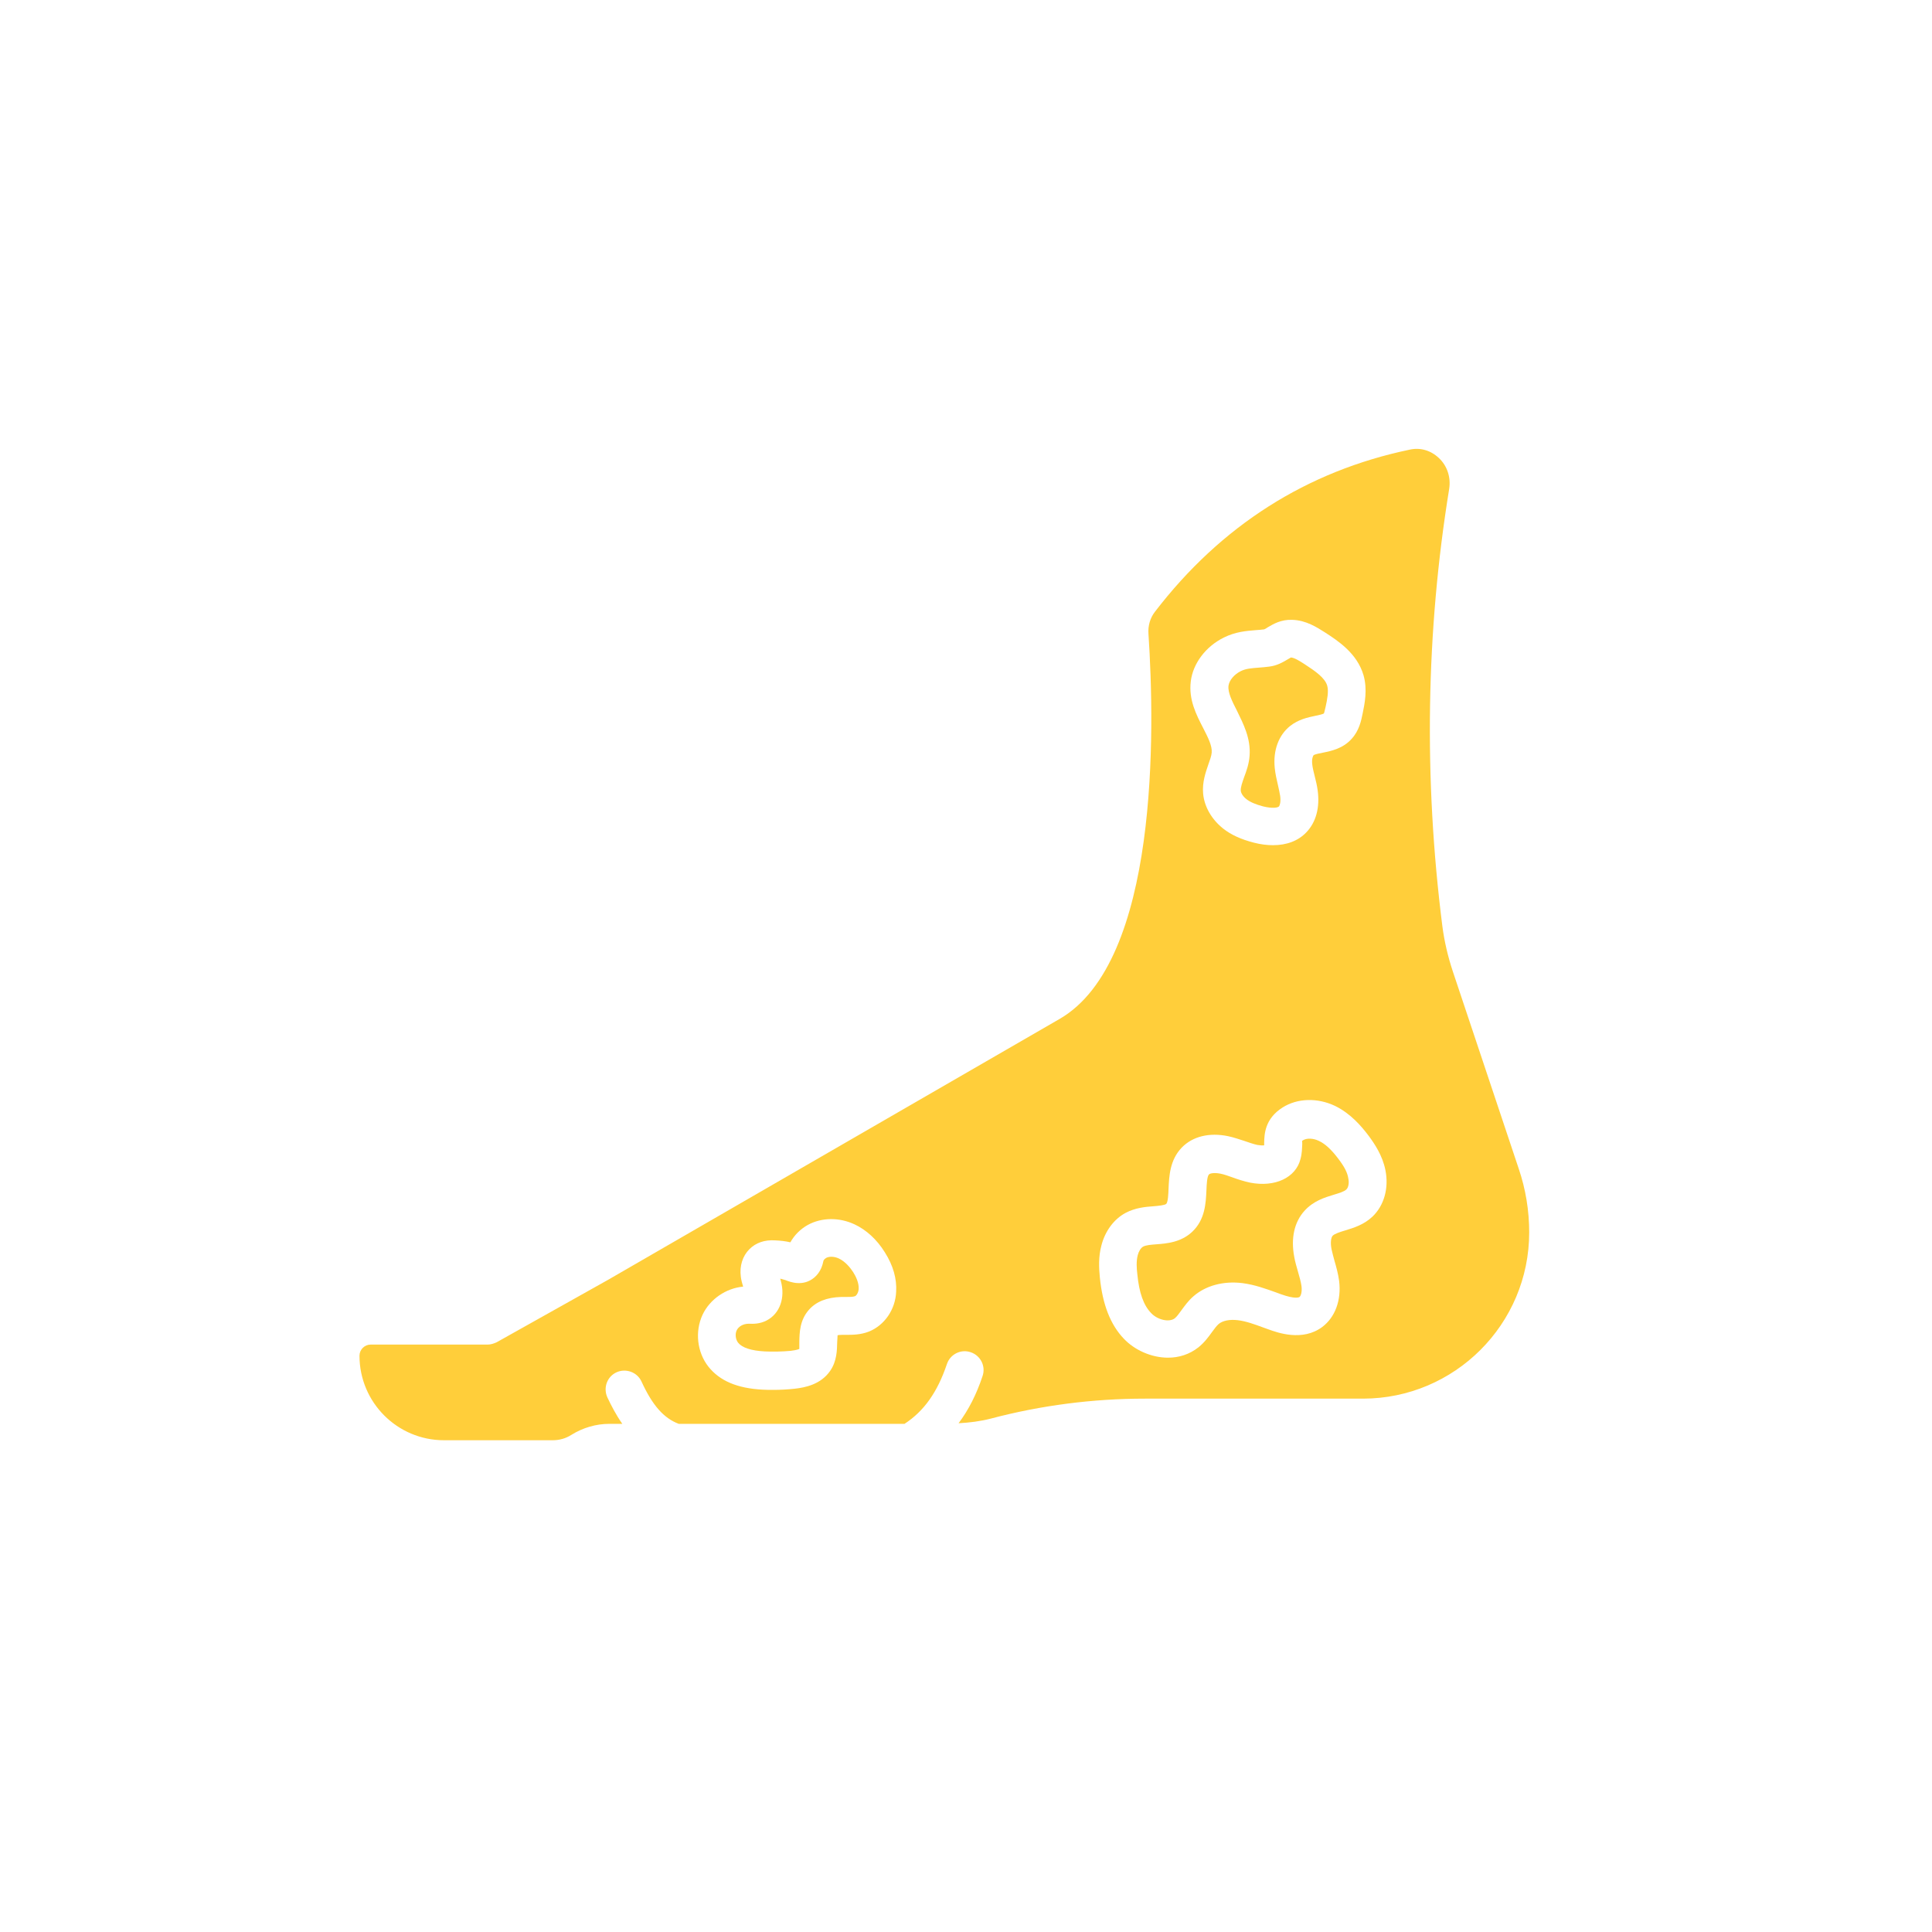 <svg width="45" height="45" viewBox="0 0 45 45" fill="none" xmlns="http://www.w3.org/2000/svg">
<path d="M19.541 29.314C19.436 29.264 19.318 29.259 19.241 29.3C19.218 29.314 19.195 29.336 19.182 29.359C19.159 29.464 19.118 29.627 18.968 29.755C18.705 29.977 18.4 29.859 18.3 29.818C18.255 29.805 18.214 29.791 18.173 29.782C18.177 29.8 18.182 29.818 18.186 29.832C18.296 30.227 18.164 30.596 17.859 30.755C17.695 30.841 17.536 30.836 17.441 30.832C17.305 30.832 17.2 30.9 17.159 30.986C17.118 31.073 17.132 31.195 17.191 31.273C17.286 31.391 17.491 31.459 17.809 31.477C18.009 31.486 18.214 31.482 18.414 31.464C18.568 31.445 18.609 31.423 18.618 31.418V31.245C18.623 31.041 18.627 30.755 18.836 30.514C19.005 30.318 19.259 30.218 19.591 30.209H19.695C19.782 30.209 19.868 30.209 19.914 30.191C19.95 30.177 19.995 30.105 20 30.023C20.009 29.882 19.936 29.732 19.873 29.632C19.805 29.527 19.691 29.386 19.541 29.314ZM29.105 17.605C29.091 17.796 29.032 17.959 28.977 18.105C28.936 18.223 28.895 18.336 28.9 18.414C28.905 18.477 28.955 18.555 29.032 18.614C29.118 18.682 29.245 18.736 29.418 18.782C29.636 18.836 29.764 18.814 29.791 18.782C29.809 18.759 29.836 18.677 29.818 18.541C29.805 18.459 29.786 18.377 29.768 18.296C29.736 18.159 29.705 18.027 29.691 17.886C29.65 17.477 29.782 17.123 30.05 16.909C30.245 16.755 30.464 16.709 30.636 16.673C30.705 16.659 30.809 16.636 30.836 16.618C30.846 16.6 30.864 16.505 30.877 16.459C30.914 16.291 30.95 16.1 30.914 15.973C30.864 15.791 30.636 15.632 30.391 15.473C30.286 15.405 30.15 15.318 30.068 15.314C30.059 15.318 30.014 15.345 29.982 15.364C29.882 15.423 29.745 15.505 29.559 15.527C29.477 15.536 29.4 15.546 29.323 15.55C29.145 15.564 29.018 15.573 28.9 15.632C28.745 15.709 28.632 15.845 28.614 15.973C28.596 16.132 28.7 16.336 28.809 16.55C28.959 16.859 29.136 17.195 29.105 17.605ZM31.173 26.991C31.009 26.773 30.864 26.641 30.718 26.573C30.586 26.509 30.436 26.505 30.35 26.559C30.332 26.573 30.323 26.577 30.323 26.577C30.332 26.568 30.332 26.618 30.332 26.655C30.327 26.741 30.327 26.864 30.291 26.995C30.182 27.432 29.695 27.659 29.118 27.546C28.968 27.514 28.827 27.468 28.705 27.423C28.614 27.391 28.518 27.355 28.423 27.336C28.377 27.327 28.332 27.323 28.296 27.323C28.223 27.323 28.177 27.336 28.159 27.355C28.114 27.4 28.105 27.591 28.1 27.727C28.086 28.014 28.073 28.409 27.764 28.695C27.505 28.936 27.177 28.964 26.936 28.982C26.818 28.991 26.691 29 26.627 29.036C26.573 29.064 26.523 29.145 26.5 29.236C26.464 29.373 26.473 29.536 26.491 29.682C26.532 30.109 26.636 30.405 26.814 30.586C26.964 30.745 27.236 30.805 27.364 30.705C27.409 30.668 27.464 30.596 27.518 30.518C27.596 30.414 27.677 30.296 27.8 30.191C28.082 29.945 28.495 29.832 28.936 29.886C29.227 29.923 29.482 30.018 29.727 30.105L29.836 30.145C30.168 30.264 30.255 30.218 30.268 30.209C30.3 30.186 30.332 30.086 30.314 29.955C30.3 29.855 30.268 29.741 30.232 29.618C30.2 29.505 30.164 29.386 30.145 29.273C30.064 28.841 30.145 28.464 30.386 28.2C30.591 27.973 30.855 27.891 31.068 27.827C31.186 27.791 31.309 27.755 31.359 27.705C31.409 27.659 31.427 27.55 31.405 27.45C31.386 27.314 31.314 27.177 31.173 26.991Z" fill="#FFCE3A"/>
<path d="M33.841 22.632C33.723 22.277 33.641 21.923 33.596 21.577C33.159 18.137 33.214 14.705 33.755 11.382C33.795 11.118 33.709 10.85 33.514 10.668C33.327 10.491 33.082 10.418 32.836 10.473C30.441 10.973 28.441 12.241 26.9 14.25C26.791 14.391 26.736 14.573 26.75 14.764C26.9 17.014 26.995 22.391 24.682 23.732L14.164 29.809L11.568 31.264C11.5 31.296 11.427 31.318 11.355 31.318H8.632C8.491 31.318 8.373 31.436 8.373 31.577C8.373 32.664 9.255 33.546 10.341 33.546H12.877C13.027 33.546 13.177 33.505 13.305 33.423C13.573 33.255 13.882 33.164 14.195 33.164H14.495C14.345 32.95 14.236 32.736 14.146 32.546C14.046 32.323 14.141 32.064 14.359 31.964C14.577 31.864 14.841 31.959 14.941 32.177C15.195 32.732 15.459 33.032 15.809 33.164H21.068C21.523 32.868 21.836 32.423 22.055 31.773C22.132 31.541 22.382 31.418 22.609 31.496C22.841 31.573 22.964 31.823 22.886 32.05C22.745 32.477 22.559 32.841 22.327 33.15C22.582 33.136 22.836 33.105 23.082 33.041C24.25 32.732 25.459 32.577 26.668 32.577H31.745C33.882 32.577 35.618 30.841 35.618 28.705C35.618 28.2 35.536 27.696 35.373 27.218L33.841 22.632ZM20.241 31.014C20.046 31.091 19.855 31.091 19.705 31.091H19.618C19.564 31.091 19.532 31.096 19.509 31.1C19.505 31.141 19.505 31.209 19.5 31.259C19.495 31.446 19.495 31.705 19.332 31.936C19.114 32.246 18.759 32.318 18.509 32.346C18.343 32.364 18.176 32.373 18.009 32.373C17.927 32.373 17.846 32.373 17.764 32.368C17.173 32.337 16.764 32.164 16.5 31.832C16.236 31.496 16.182 31.014 16.364 30.623C16.536 30.259 16.909 30.005 17.309 29.968C17.286 29.891 17.264 29.814 17.255 29.736C17.223 29.486 17.296 29.255 17.455 29.096C17.6 28.95 17.805 28.873 18.059 28.891C18.177 28.896 18.296 28.909 18.409 28.936C18.505 28.764 18.645 28.627 18.814 28.532C19.136 28.355 19.546 28.35 19.905 28.518C20.177 28.646 20.423 28.868 20.609 29.168C20.805 29.477 20.891 29.787 20.873 30.087C20.855 30.505 20.6 30.868 20.241 31.014ZM28.505 14.85C28.777 14.714 29.027 14.696 29.25 14.677C29.314 14.673 29.377 14.668 29.445 14.659C29.459 14.655 29.5 14.632 29.532 14.609C29.655 14.537 29.836 14.427 30.096 14.437C30.423 14.446 30.677 14.614 30.864 14.732C31.159 14.923 31.609 15.214 31.759 15.727C31.855 16.064 31.786 16.391 31.736 16.632C31.705 16.782 31.659 17.014 31.486 17.205C31.282 17.436 31.009 17.491 30.809 17.532C30.736 17.546 30.623 17.568 30.596 17.591C30.586 17.6 30.55 17.668 30.564 17.796C30.573 17.891 30.6 17.986 30.623 18.082C30.65 18.191 30.677 18.3 30.691 18.409C30.745 18.805 30.655 19.15 30.427 19.387C30.236 19.587 29.968 19.686 29.65 19.686C29.509 19.686 29.364 19.668 29.205 19.627C28.905 19.55 28.677 19.446 28.491 19.3C28.223 19.087 28.05 18.791 28.023 18.482C28 18.218 28.082 17.991 28.145 17.805C28.182 17.7 28.218 17.605 28.223 17.527C28.236 17.368 28.132 17.168 28.023 16.955C27.864 16.646 27.682 16.296 27.736 15.868C27.786 15.455 28.082 15.059 28.505 14.85ZM31.968 28.337C31.768 28.527 31.527 28.6 31.332 28.659C31.209 28.696 31.086 28.736 31.041 28.782C31.005 28.818 30.982 28.936 31.014 29.096C31.032 29.186 31.059 29.273 31.082 29.364C31.123 29.505 31.168 29.664 31.191 29.837C31.245 30.282 31.1 30.682 30.796 30.909C30.336 31.25 29.759 31.041 29.546 30.964L29.432 30.923C29.223 30.846 29.023 30.773 28.832 30.75C28.645 30.727 28.477 30.759 28.382 30.841C28.336 30.882 28.286 30.95 28.232 31.023C28.15 31.137 28.055 31.268 27.914 31.382C27.7 31.55 27.455 31.623 27.205 31.623C26.818 31.623 26.427 31.446 26.177 31.182C25.864 30.855 25.682 30.387 25.618 29.759C25.596 29.537 25.582 29.273 25.655 29.005C25.741 28.673 25.945 28.396 26.218 28.25C26.441 28.132 26.677 28.109 26.868 28.096C26.977 28.087 27.127 28.073 27.164 28.041C27.205 28 27.214 27.809 27.218 27.677C27.232 27.4 27.245 27.023 27.523 26.732C27.777 26.468 28.168 26.373 28.605 26.464C28.736 26.491 28.864 26.537 28.991 26.577C29.086 26.609 29.186 26.646 29.286 26.668C29.346 26.677 29.4 26.682 29.445 26.677V26.614C29.45 26.418 29.459 26.059 29.873 25.796C30.218 25.577 30.686 25.564 31.096 25.759C31.459 25.936 31.709 26.232 31.868 26.441C32.018 26.641 32.2 26.914 32.268 27.25C32.355 27.673 32.236 28.082 31.968 28.337Z" fill="#FFCE3A"/>
</svg>
